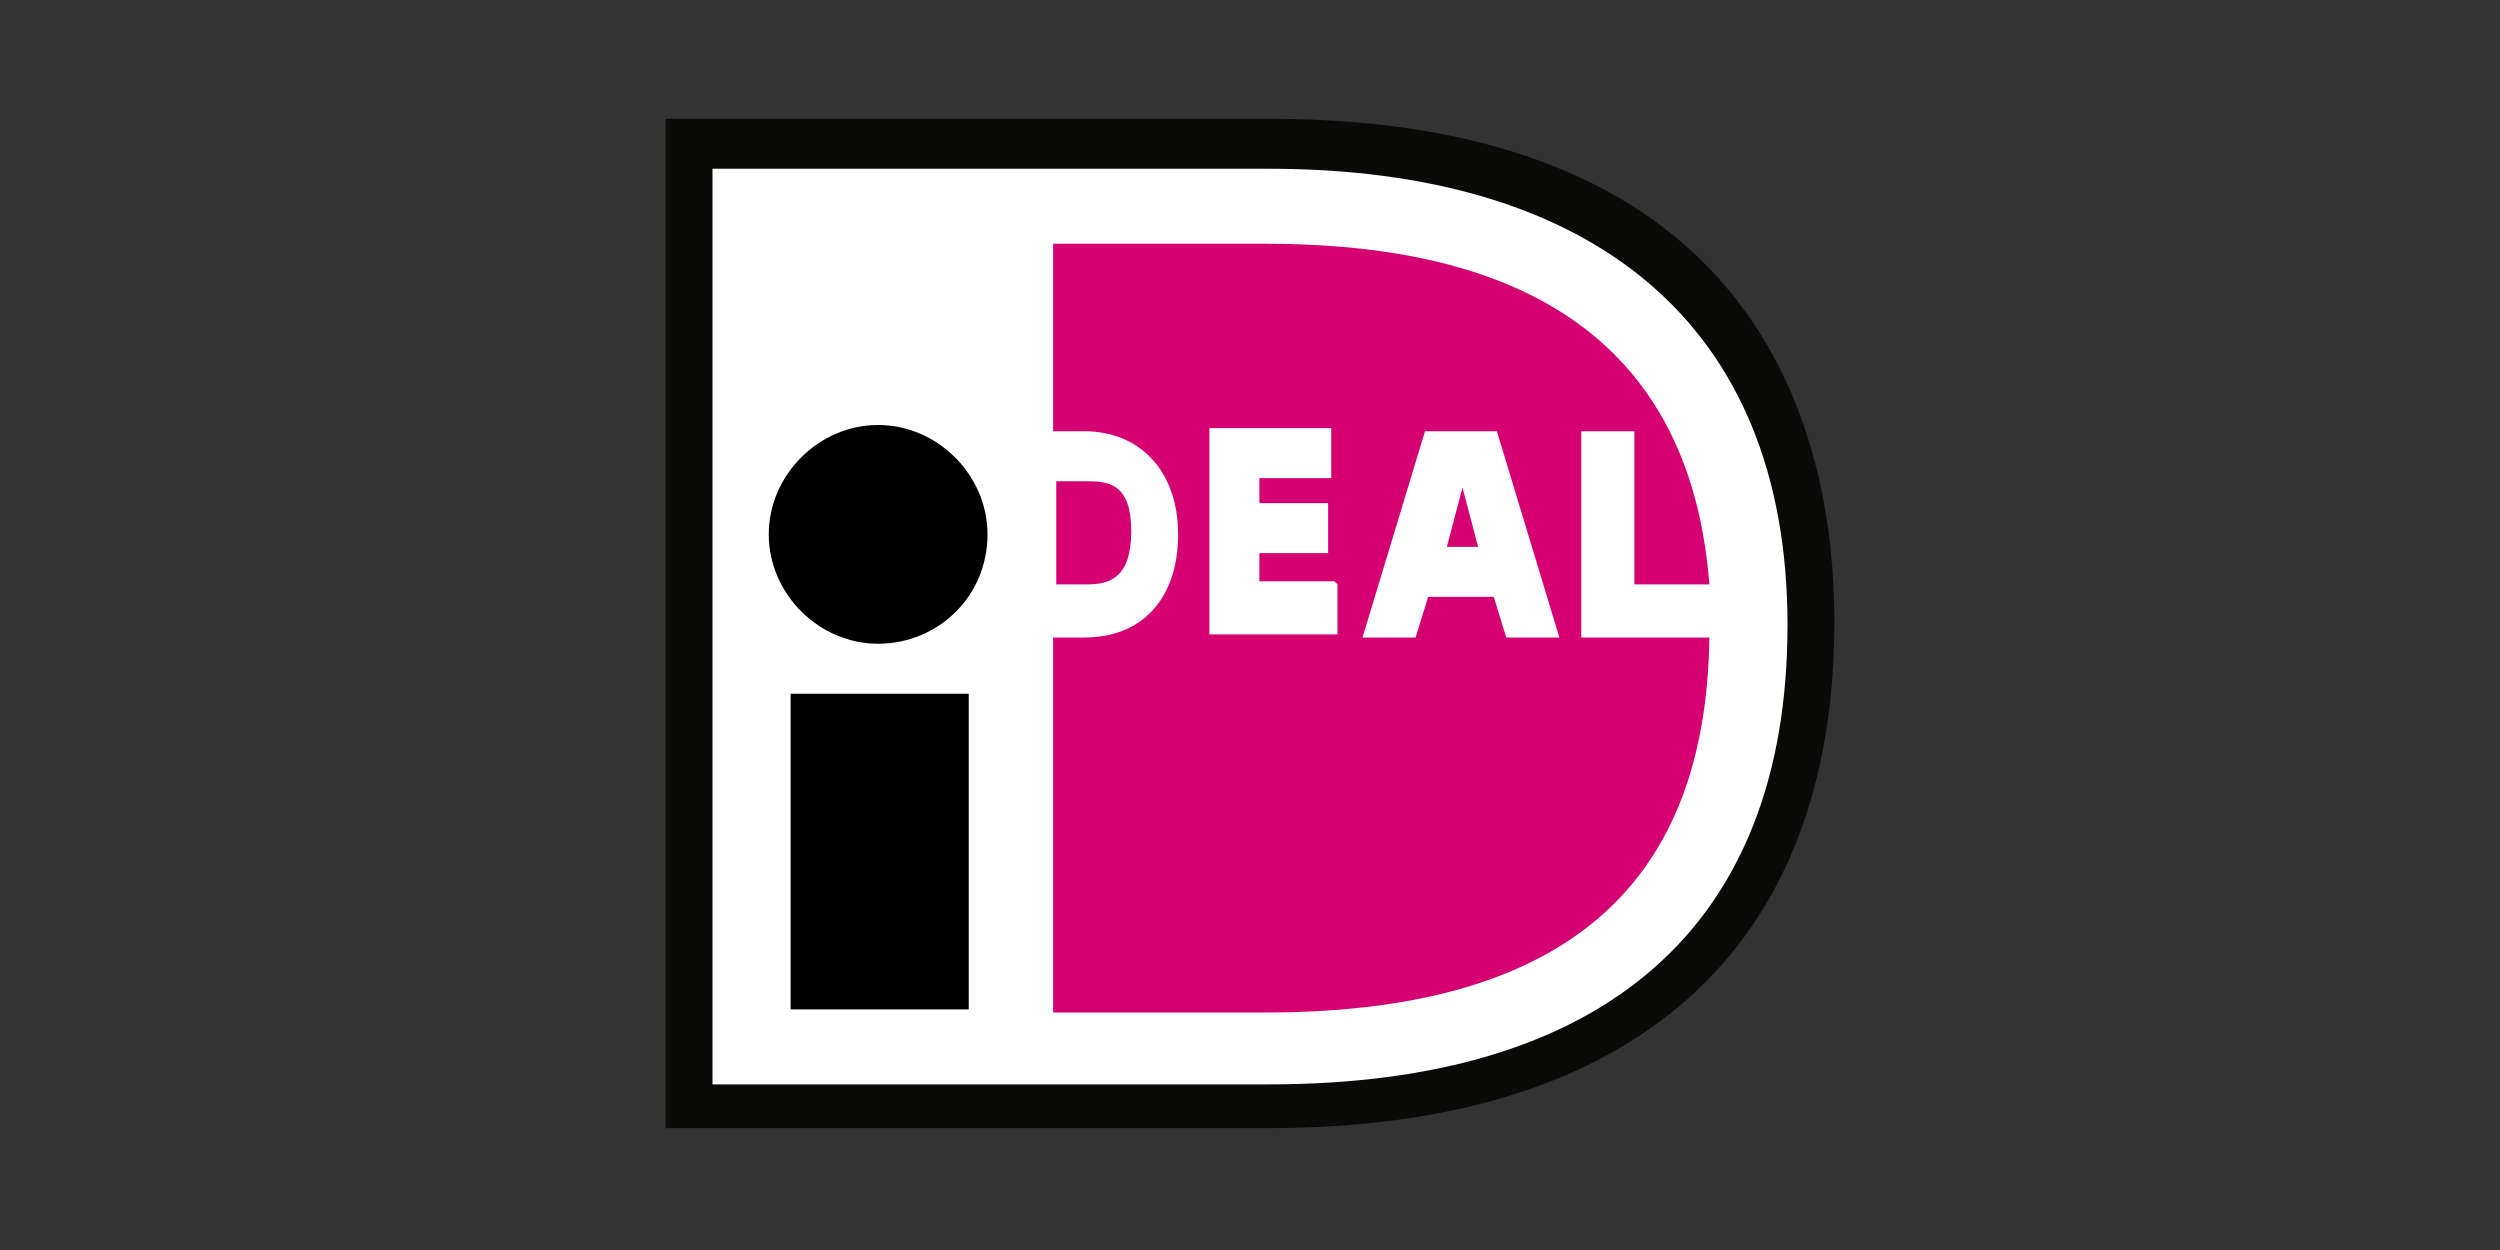<?xml version="1.0" encoding="UTF-8"?>
<svg xmlns="http://www.w3.org/2000/svg" version="1.1" viewBox="0 0 80 40">
  <rect x="0" y="0" width="80" height="40" fill="#333333" stroke="none"/>
  <defs>
    <style>
      .cls-1 {
        fill: #fff;
      }

      .cls-2 {
        fill: #0a0b09;
      }

      .cls-3 {
        fill: #d50172;
      }
    </style>
  </defs>
  <!-- Generator: Adobe Illustrator 28.7.1, SVG Export Plug-In . SVG Version: 1.2.0 Build 142)  -->
  <g>
    <g id="Ebene_1">
      <g id="Logo">
        <polygon id="Path-2" class="cls-1" points="48.1 5.6 42.2 5.1 22.2 4.8 22.2 35.6 43.5 35.6 50.6 33.7 55.5 29.5 57.8 22.9 57.8 15.2 54.3 9.1 48.1 5.6"/>
        <path id="Fill-4" class="cls-2" d="M22.8,5.4v29.3h17.8c10.7,0,16.6-5,16.6-14.7s-6.3-14.6-16.6-14.6h-17.8ZM40.6,3.8c15.8,0,18.1,10.1,18.1,16.1,0,10.5-6.4,16.2-18.1,16.2h-19.3V3.8h19.3Z"/>
        <path id="Fill-7" class="cls-3" d="M33.8,15.4v3.3h1c.7,0,1.4-.2,1.4-1.7s-.7-1.6-1.4-1.6h-1ZM50.7,13.8h1.6v4.9h2.4c-.7-9-7.7-10.9-14.2-10.9h-6.8v6h1c1.8,0,3,1.3,3,3.3s-1.1,3.3-3,3.3h-1v12h6.8c10.4,0,14.1-4.8,14.2-12h-4.1v-6.6h0ZM46.1,17.5h1.2l-.5-1.9h0l-.5,1.9ZM43.6,20.4l2-6.6h2.3l2,6.6h-1.7l-.4-1.3h-2.1l-.4,1.3h-1.7ZM42.8,18.7v1.6h-4.1v-6.6h3.9v1.6h-2.3v.8h2.2v1.6h-2.2v.9c.9,0,2.4,0,2.4,0h0Z"/>
        <path id="Fill-6" d="M31.6,17.1c0,2-1.6,3.5-3.5,3.5s-3.5-1.6-3.5-3.5,1.6-3.5,3.5-3.5,3.5,1.6,3.5,3.5M25.3,32.3h5.7v-10.1h-5.7v10.1Z"/>
      </g>
    </g>
  </g>
</svg>